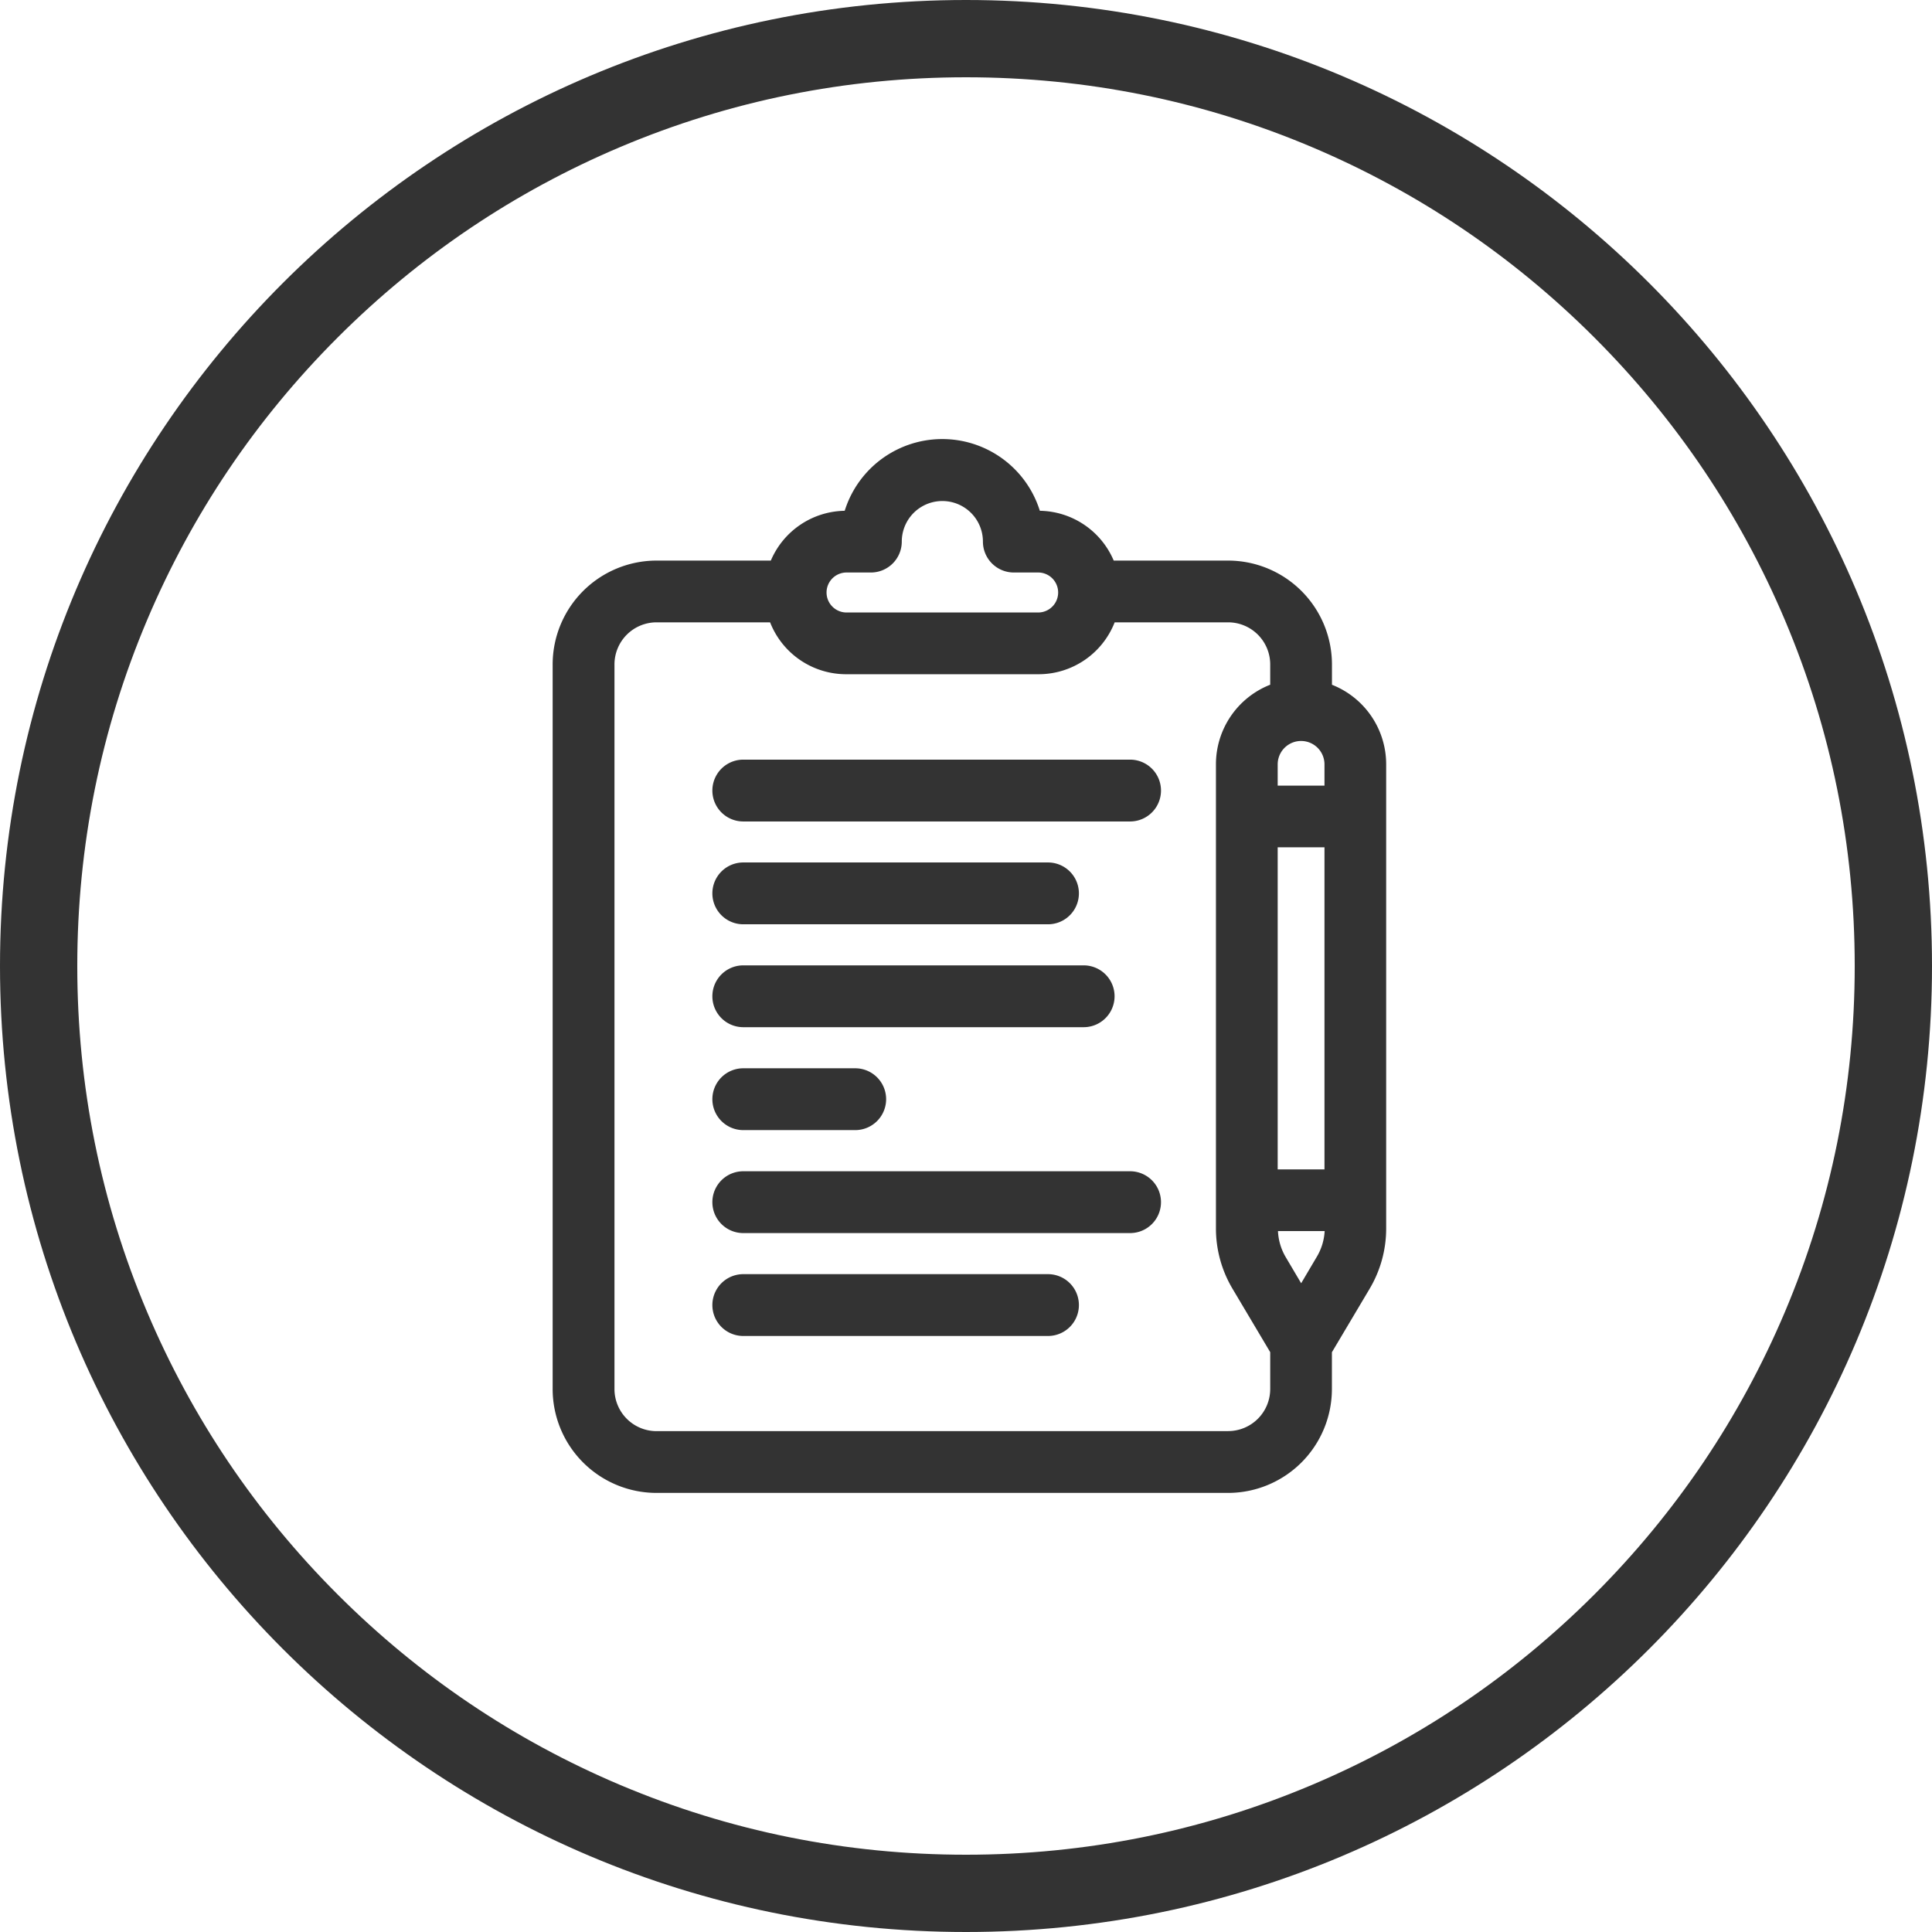 <svg xmlns="http://www.w3.org/2000/svg" width="100" height="100" viewBox="0 0 100 100">
  <g id="Grupo_83" data-name="Grupo 83" transform="translate(-683 -1990)">
    <g id="Caminho_124" data-name="Caminho 124" transform="translate(683 1990)" fill="none">
      <path d="M50,0A50,50,0,1,1,0,50,50,50,0,0,1,50,0Z" stroke="none"/>
      <path d="M 50 4 C 43.788 4 37.764 5.216 32.096 7.613 C 26.619 9.93 21.699 13.247 17.473 17.473 C 13.247 21.699 9.93 26.619 7.613 32.096 C 5.216 37.764 4 43.788 4 50 C 4 56.212 5.216 62.236 7.613 67.904 C 9.93 73.381 13.247 78.301 17.473 82.527 C 21.699 86.753 26.619 90.07 32.096 92.387 C 37.764 94.784 43.788 96 50 96 C 56.212 96 62.236 94.784 67.904 92.387 C 73.381 90.07 78.301 86.753 82.527 82.527 C 86.753 78.301 90.07 73.381 92.387 67.904 C 94.784 62.236 96 56.212 96 50 C 96 43.788 94.784 37.764 92.387 32.096 C 90.07 26.619 86.753 21.699 82.527 17.473 C 78.301 13.247 73.381 9.93 67.904 7.613 C 62.236 5.216 56.212 4 50 4 M 50 0 C 77.614 0 100 22.386 100 50 C 100 77.614 77.614 100 50 100 C 22.386 100 0 77.614 0 50 C 0 22.386 22.386 0 50 0 Z" stroke="none" fill="#333"/>
    </g>
    <g id="clipboard" transform="translate(711.604 2012.727)">
      <path id="Caminho_109" data-name="Caminho 109" d="M93.837,12.715V11.67A5.38,5.38,0,0,0,88.47,6.289H82.541a4.227,4.227,0,0,0-3.824-2.578,5.291,5.291,0,0,0-10.1,0,4.227,4.227,0,0,0-3.824,2.578H58.865A5.38,5.38,0,0,0,53.5,11.67V49.165a5.38,5.38,0,0,0,5.367,5.381h29.6a5.38,5.38,0,0,0,5.367-5.381v-1.9l1.954-3.288h0a6.1,6.1,0,0,0,.855-3.112V16.831a4.424,4.424,0,0,0-2.809-4.116ZM93.043,42.34l-.8,1.354-.8-1.354a2.9,2.9,0,0,1-.4-1.347h2.416A2.9,2.9,0,0,1,93.043,42.34ZM91.028,37.8V21.13h2.422V37.8Zm0-19.863v-1.1a1.211,1.211,0,1,1,2.422,0v1.1ZM68.68,6.906h1.291a1.6,1.6,0,0,0,1.6-1.6,2.1,2.1,0,1,1,4.2,0,1.6,1.6,0,0,0,1.6,1.6h1.291a1.035,1.035,0,0,1,0,2.069H68.68a1.035,1.035,0,0,1,0-2.069ZM88.47,51.349h-29.6a2.18,2.18,0,0,1-2.17-2.185V11.67a2.18,2.18,0,0,1,2.17-2.185h5.885a4.228,4.228,0,0,0,3.93,2.686h9.975a4.228,4.228,0,0,0,3.93-2.686H88.47a2.18,2.18,0,0,1,2.171,2.185v1.044a4.424,4.424,0,0,0-2.809,4.117v24.03a6.1,6.1,0,0,0,.855,3.112l1.954,3.288v1.9a2.18,2.18,0,0,1-2.171,2.185Z" transform="translate(-53.499)" fill="#333"/>
      <path id="Caminho_110" data-name="Caminho 110" d="M152.749,155.742H132.728a1.6,1.6,0,1,0,0,3.2h20.021a1.6,1.6,0,1,0,0-3.2Z" transform="translate(-122.86 -139.15)" fill="#333"/>
      <path id="Caminho_111" data-name="Caminho 111" d="M132.728,208.934H148.5a1.6,1.6,0,1,0,0-3.2H132.728a1.6,1.6,0,1,0,0,3.2Z" transform="translate(-122.86 -183.82)" fill="#333"/>
      <path id="Caminho_112" data-name="Caminho 112" d="M132.728,258.93h17.618a1.6,1.6,0,1,0,0-3.2H132.728a1.6,1.6,0,1,0,0,3.2Z" transform="translate(-122.86 -228.49)" fill="#333"/>
      <path id="Caminho_113" data-name="Caminho 113" d="M132.728,308.926h5.794a1.6,1.6,0,1,0,0-3.2h-5.794a1.6,1.6,0,1,0,0,3.2Z" transform="translate(-122.86 -273.159)" fill="#333"/>
      <path id="Caminho_114" data-name="Caminho 114" d="M152.749,355.726H132.728a1.6,1.6,0,0,0,0,3.2h20.021a1.6,1.6,0,0,0,0-3.2Z" transform="translate(-122.86 -317.829)" fill="#333"/>
      <path id="Caminho_115" data-name="Caminho 115" d="M148.5,405.722H132.728a1.6,1.6,0,1,0,0,3.2H148.5a1.6,1.6,0,1,0,0-3.2Z" transform="translate(-122.86 -362.499)" fill="#333"/>
    </g>
  </g>
</svg>
